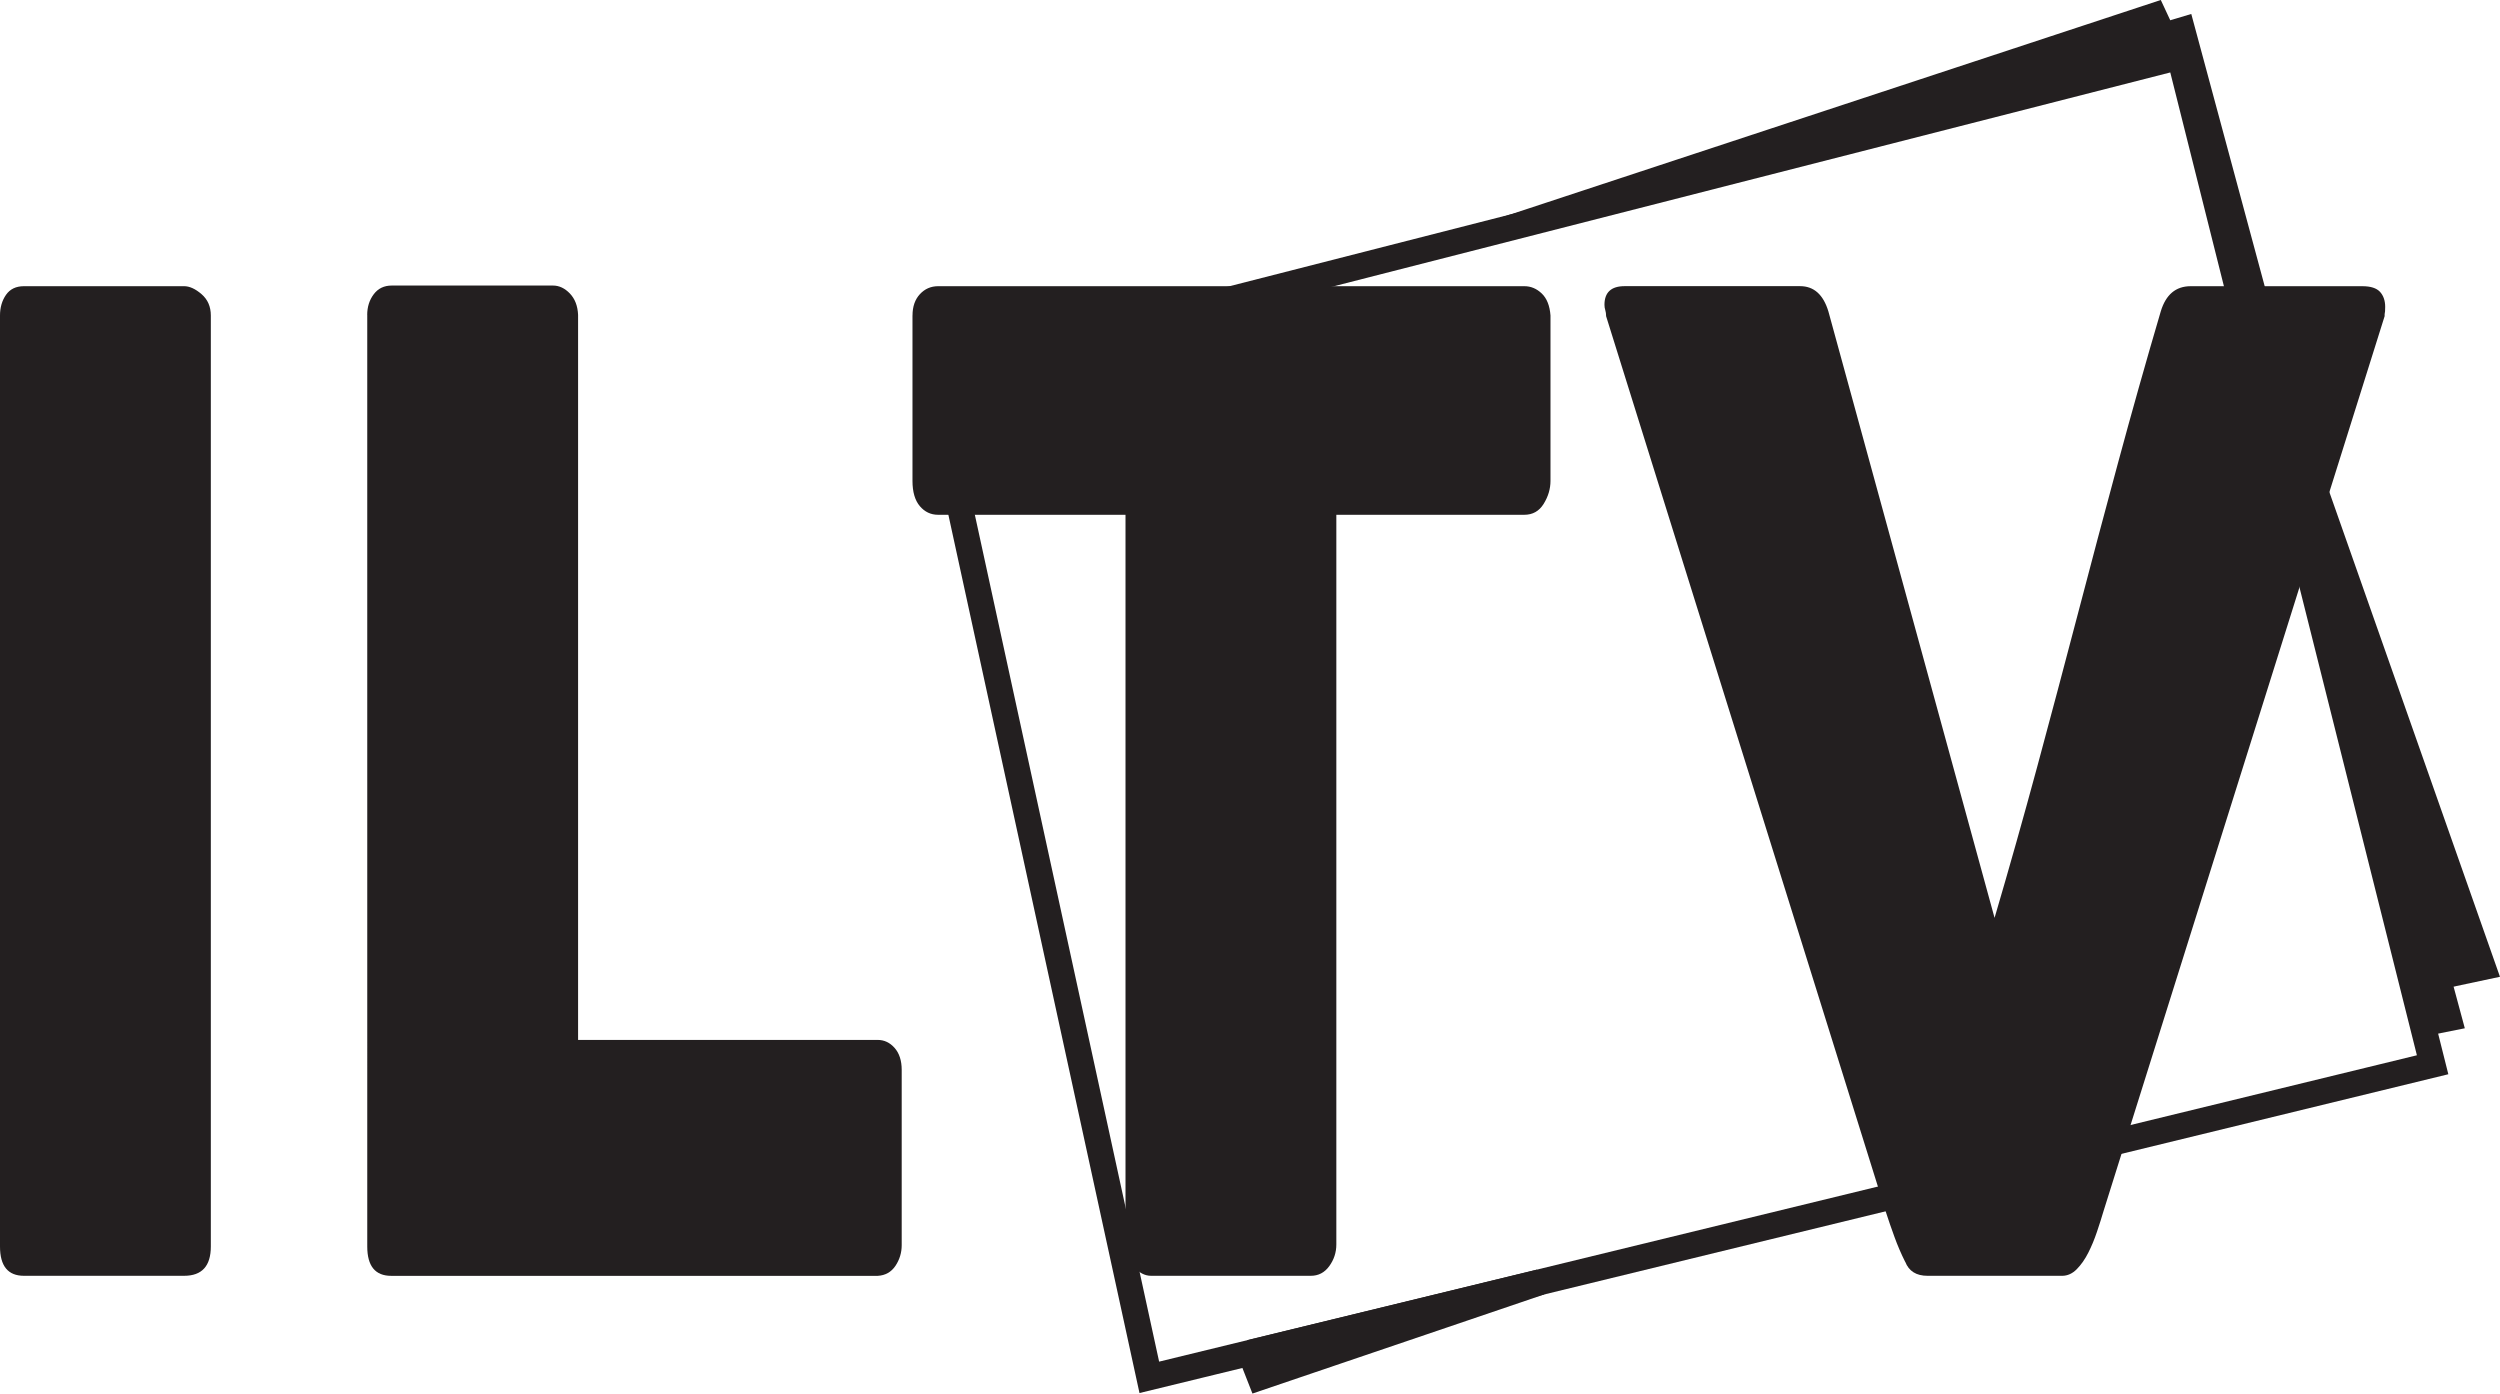<?xml version="1.0" encoding="UTF-8"?><svg id="Calque_2" xmlns="http://www.w3.org/2000/svg" viewBox="0 0 579.85 323.22"><defs><style>.cls-1{stroke-width:5px;}.cls-1,.cls-2,.cls-3,.cls-4{stroke:#231f20;stroke-miterlimit:10;}.cls-1,.cls-3,.cls-4,.cls-5{fill:#231f20;}.cls-2{fill:none;}.cls-2,.cls-4{stroke-width:6px;}.cls-3{stroke-width:3px;}.cls-5{stroke-width:0px;}</style></defs><g id="Artwork"><polygon class="cls-1" points="568.58 236.57 561.94 237.89 505.55 13.15 370.29 47.09 506.5 6.37 568.58 236.57"/><polygon class="cls-3" points="500.38 1.84 340.41 54.59 502.98 7.42 500.38 1.84"/><polyline class="cls-4" points="519.74 64.83 575.88 224.33 565.86 226.46 519.74 64.83"/><polyline class="cls-2" points="290 313.75 292.24 319.46 357.2 297.39 290 313.75"/><polygon class="cls-2" points="564.22 246.96 266.57 319.46 216.02 87.16 505.55 13.15 564.22 246.96"/><g id="text"><path class="cls-5" d="m0,73.18c0-1.85.46-3.45,1.39-4.79.93-1.34,2.32-2.01,4.17-2.01h37.15c1.26,0,2.61.62,4.04,1.85,1.43,1.24,2.15,2.89,2.15,4.95v215.93c0,4.54-2.07,6.8-6.19,6.8H5.56c-3.71,0-5.56-2.27-5.56-6.8V73.18Z"/><path class="cls-5" d="m85.17,73.03c0-1.85.51-3.45,1.52-4.79,1.01-1.34,2.4-2.01,4.17-2.01h37.4c1.43,0,2.74.62,3.92,1.85,1.18,1.24,1.81,2.89,1.9,4.95v168.17h69.5c1.52,0,2.82.62,3.92,1.86,1.09,1.24,1.64,2.94,1.64,5.1v40.65c0,1.75-.49,3.35-1.45,4.79-.97,1.44-2.34,2.22-4.11,2.32h-112.84c-3.71,0-5.56-2.27-5.56-6.8V73.03Z"/><path class="cls-5" d="m211.65,73.16c0-2.05.57-3.7,1.71-4.93,1.14-1.23,2.55-1.85,4.23-1.85h135.97c1.52,0,2.86.57,4.04,1.7,1.18,1.13,1.85,2.83,2.02,5.09v38.37c0,1.85-.53,3.62-1.58,5.32-1.05,1.7-2.55,2.54-4.49,2.54h-43.6v169.24c0,1.86-.55,3.53-1.64,5.03-1.09,1.5-2.52,2.24-4.28,2.24h-37.06c-1.43,0-2.77-.7-4.03-2.09-1.26-1.39-1.89-3.12-1.89-5.18V119.4h-43.47c-1.69,0-3.1-.67-4.23-2s-1.71-3.29-1.71-5.86v-38.37Z"/><path class="cls-5" d="m441.88,292.66c-.93-1.85-1.75-3.76-2.46-5.72-.72-1.96-1.41-3.97-2.08-6.03l-64.82-207.58c0-.51-.06-.98-.19-1.39-.13-.41-.19-.82-.19-1.24,0-2.88,1.56-4.33,4.68-4.33h40.69c3.2,0,5.39,1.96,6.57,5.87l38.54,140.65c3.45-11.75,6.76-23.47,9.92-35.16,3.16-11.69,6.27-23.42,9.35-35.16,3.07-11.75,6.19-23.47,9.35-35.16,3.16-11.69,6.46-23.42,9.92-35.16,1.18-3.92,3.49-5.87,6.95-5.87h39.8c1.94,0,3.3.44,4.11,1.31.8.88,1.2,2.04,1.2,3.48,0,.83-.04,1.39-.13,1.7v.46l-65.2,207.58c-.42,1.44-.93,3.04-1.52,4.79-.59,1.75-1.26,3.38-2.02,4.87-.76,1.5-1.64,2.76-2.65,3.79-1.01,1.03-2.15,1.55-3.41,1.55h-31.21c-2.61,0-4.34-1.08-5.18-3.25Z"/></g></g></svg>
